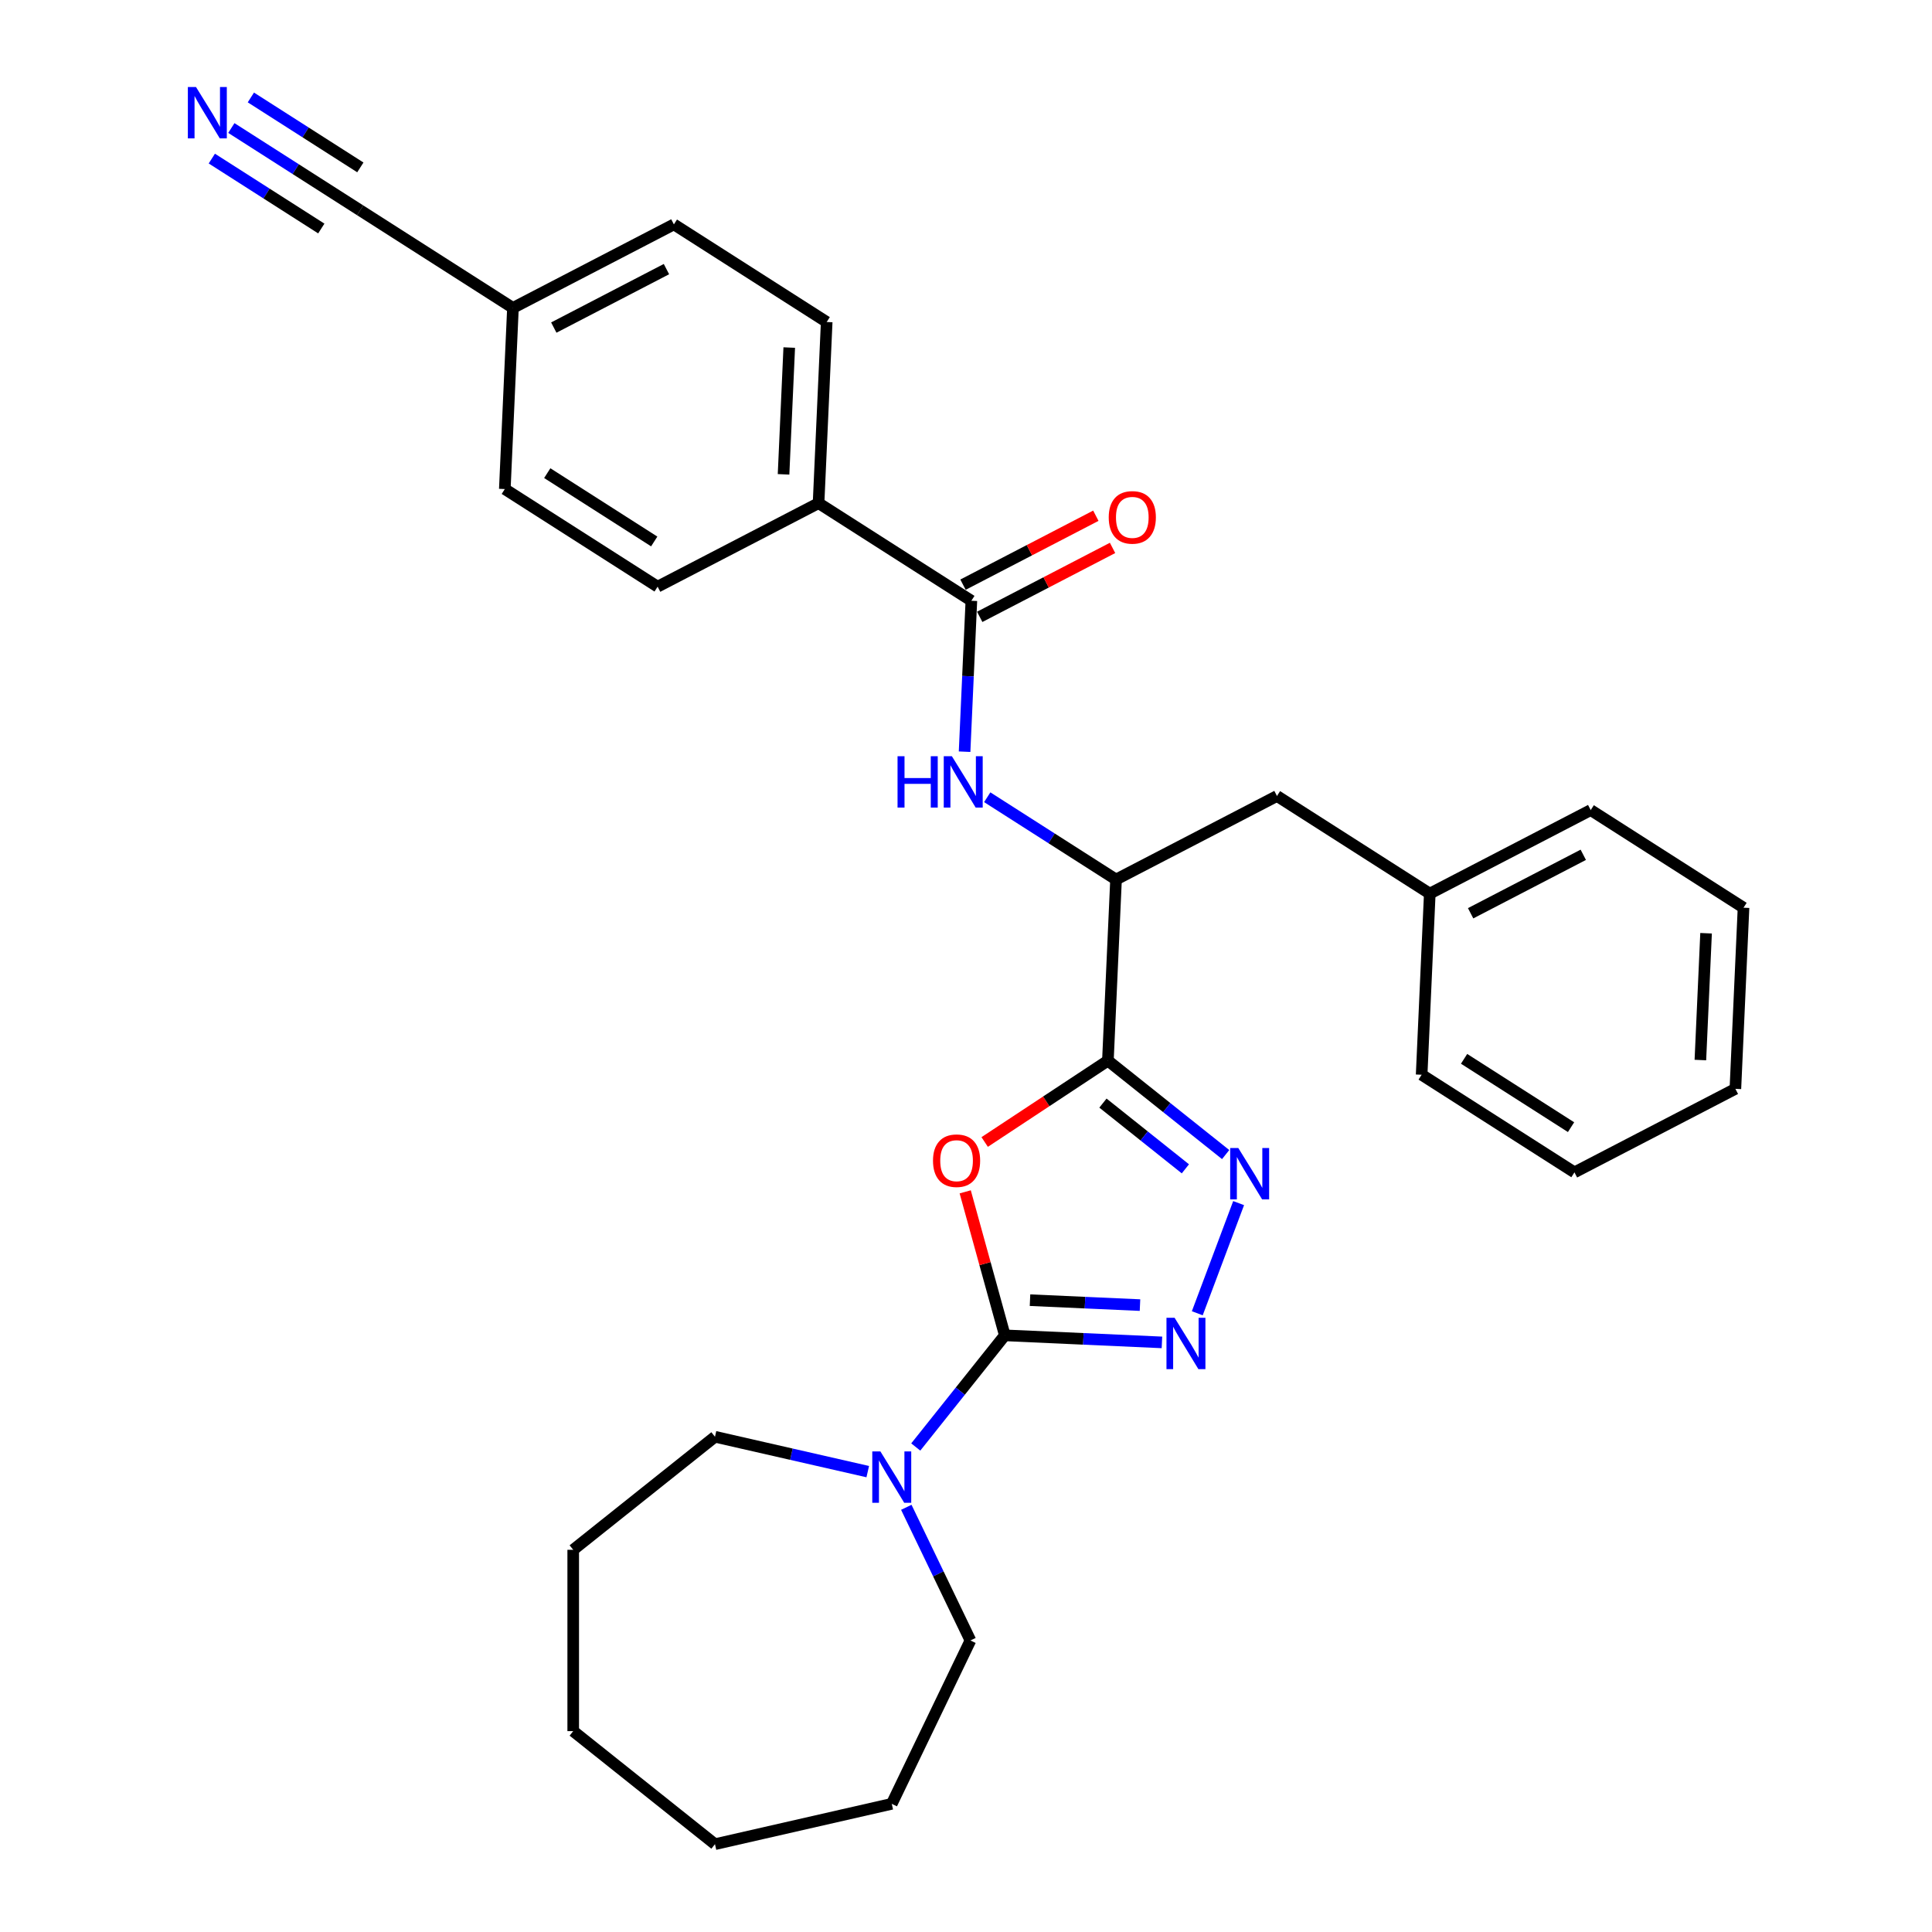 <?xml version='1.0' encoding='iso-8859-1'?>
<svg version='1.1' baseProfile='full'
              xmlns='http://www.w3.org/2000/svg'
                      xmlns:rdkit='http://www.rdkit.org/xml'
                      xmlns:xlink='http://www.w3.org/1999/xlink'
                  xml:space='preserve'
width='1000px' height='1000px' viewBox='0 0 1000 1000'>
<!-- END OF HEADER -->
<rect style='opacity:1.0;fill:#FFFFFF;stroke:none' width='1000' height='1000' x='0' y='0'> </rect>
<path class='bond-0' d='M 520.087,691.168 L 509.838,654.032' style='fill:none;fill-rule:evenodd;stroke:#000000;stroke-width:6px;stroke-linecap:butt;stroke-linejoin:miter;stroke-opacity:1' />
<path class='bond-0' d='M 509.838,654.032 L 499.589,616.896' style='fill:none;fill-rule:evenodd;stroke:#FF0000;stroke-width:6px;stroke-linecap:butt;stroke-linejoin:miter;stroke-opacity:1' />
<path class='bond-2' d='M 520.087,691.168 L 560.753,692.994' style='fill:none;fill-rule:evenodd;stroke:#000000;stroke-width:6px;stroke-linecap:butt;stroke-linejoin:miter;stroke-opacity:1' />
<path class='bond-2' d='M 560.753,692.994 L 601.419,694.821' style='fill:none;fill-rule:evenodd;stroke:#0000FF;stroke-width:6px;stroke-linecap:butt;stroke-linejoin:miter;stroke-opacity:1' />
<path class='bond-2' d='M 533.129,672.964 L 561.595,674.243' style='fill:none;fill-rule:evenodd;stroke:#000000;stroke-width:6px;stroke-linecap:butt;stroke-linejoin:miter;stroke-opacity:1' />
<path class='bond-2' d='M 561.595,674.243 L 590.061,675.521' style='fill:none;fill-rule:evenodd;stroke:#0000FF;stroke-width:6px;stroke-linecap:butt;stroke-linejoin:miter;stroke-opacity:1' />
<path class='bond-5' d='M 520.087,691.168 L 497.042,720.065' style='fill:none;fill-rule:evenodd;stroke:#000000;stroke-width:6px;stroke-linecap:butt;stroke-linejoin:miter;stroke-opacity:1' />
<path class='bond-5' d='M 497.042,720.065 L 473.997,748.963' style='fill:none;fill-rule:evenodd;stroke:#0000FF;stroke-width:6px;stroke-linecap:butt;stroke-linejoin:miter;stroke-opacity:1' />
<path class='bond-1' d='M 509.666,591.095 L 541.556,570.045' style='fill:none;fill-rule:evenodd;stroke:#FF0000;stroke-width:6px;stroke-linecap:butt;stroke-linejoin:miter;stroke-opacity:1' />
<path class='bond-1' d='M 541.556,570.045 L 573.446,548.994' style='fill:none;fill-rule:evenodd;stroke:#000000;stroke-width:6px;stroke-linecap:butt;stroke-linejoin:miter;stroke-opacity:1' />
<path class='bond-7' d='M 573.446,548.994 L 577.656,455.236' style='fill:none;fill-rule:evenodd;stroke:#000000;stroke-width:6px;stroke-linecap:butt;stroke-linejoin:miter;stroke-opacity:1' />
<path class='bond-30' d='M 573.446,548.994 L 603.921,573.298' style='fill:none;fill-rule:evenodd;stroke:#000000;stroke-width:6px;stroke-linecap:butt;stroke-linejoin:miter;stroke-opacity:1' />
<path class='bond-30' d='M 603.921,573.298 L 634.396,597.601' style='fill:none;fill-rule:evenodd;stroke:#0000FF;stroke-width:6px;stroke-linecap:butt;stroke-linejoin:miter;stroke-opacity:1' />
<path class='bond-30' d='M 570.885,570.961 L 592.218,587.973' style='fill:none;fill-rule:evenodd;stroke:#000000;stroke-width:6px;stroke-linecap:butt;stroke-linejoin:miter;stroke-opacity:1' />
<path class='bond-30' d='M 592.218,587.973 L 613.551,604.985' style='fill:none;fill-rule:evenodd;stroke:#0000FF;stroke-width:6px;stroke-linecap:butt;stroke-linejoin:miter;stroke-opacity:1' />
<path class='bond-3' d='M 619.713,679.743 L 641.111,622.729' style='fill:none;fill-rule:evenodd;stroke:#0000FF;stroke-width:6px;stroke-linecap:butt;stroke-linejoin:miter;stroke-opacity:1' />
<path class='bond-4' d='M 502.776,310.953 L 501.021,350.014' style='fill:none;fill-rule:evenodd;stroke:#000000;stroke-width:6px;stroke-linecap:butt;stroke-linejoin:miter;stroke-opacity:1' />
<path class='bond-4' d='M 501.021,350.014 L 499.267,389.075' style='fill:none;fill-rule:evenodd;stroke:#0000FF;stroke-width:6px;stroke-linecap:butt;stroke-linejoin:miter;stroke-opacity:1' />
<path class='bond-10' d='M 502.776,310.953 L 423.684,260.427' style='fill:none;fill-rule:evenodd;stroke:#000000;stroke-width:6px;stroke-linecap:butt;stroke-linejoin:miter;stroke-opacity:1' />
<path class='bond-11' d='M 507.099,319.283 L 541.476,301.442' style='fill:none;fill-rule:evenodd;stroke:#000000;stroke-width:6px;stroke-linecap:butt;stroke-linejoin:miter;stroke-opacity:1' />
<path class='bond-11' d='M 541.476,301.442 L 575.854,283.6' style='fill:none;fill-rule:evenodd;stroke:#FF0000;stroke-width:6px;stroke-linecap:butt;stroke-linejoin:miter;stroke-opacity:1' />
<path class='bond-11' d='M 498.452,302.622 L 532.83,284.781' style='fill:none;fill-rule:evenodd;stroke:#000000;stroke-width:6px;stroke-linecap:butt;stroke-linejoin:miter;stroke-opacity:1' />
<path class='bond-11' d='M 532.83,284.781 L 567.207,266.94' style='fill:none;fill-rule:evenodd;stroke:#FF0000;stroke-width:6px;stroke-linecap:butt;stroke-linejoin:miter;stroke-opacity:1' />
<path class='bond-19' d='M 469.101,780.181 L 485.696,814.642' style='fill:none;fill-rule:evenodd;stroke:#0000FF;stroke-width:6px;stroke-linecap:butt;stroke-linejoin:miter;stroke-opacity:1' />
<path class='bond-19' d='M 485.696,814.642 L 502.292,849.103' style='fill:none;fill-rule:evenodd;stroke:#000000;stroke-width:6px;stroke-linecap:butt;stroke-linejoin:miter;stroke-opacity:1' />
<path class='bond-20' d='M 449.145,761.709 L 409.608,752.685' style='fill:none;fill-rule:evenodd;stroke:#0000FF;stroke-width:6px;stroke-linecap:butt;stroke-linejoin:miter;stroke-opacity:1' />
<path class='bond-20' d='M 409.608,752.685 L 370.071,743.661' style='fill:none;fill-rule:evenodd;stroke:#000000;stroke-width:6px;stroke-linecap:butt;stroke-linejoin:miter;stroke-opacity:1' />
<path class='bond-6' d='M 510.991,412.649 L 544.324,433.943' style='fill:none;fill-rule:evenodd;stroke:#0000FF;stroke-width:6px;stroke-linecap:butt;stroke-linejoin:miter;stroke-opacity:1' />
<path class='bond-6' d='M 544.324,433.943 L 577.656,455.236' style='fill:none;fill-rule:evenodd;stroke:#000000;stroke-width:6px;stroke-linecap:butt;stroke-linejoin:miter;stroke-opacity:1' />
<path class='bond-12' d='M 577.656,455.236 L 660.959,412.004' style='fill:none;fill-rule:evenodd;stroke:#000000;stroke-width:6px;stroke-linecap:butt;stroke-linejoin:miter;stroke-opacity:1' />
<path class='bond-8' d='M 119.744,66.263 L 153.077,87.557' style='fill:none;fill-rule:evenodd;stroke:#0000FF;stroke-width:6px;stroke-linecap:butt;stroke-linejoin:miter;stroke-opacity:1' />
<path class='bond-8' d='M 153.077,87.557 L 186.409,108.85' style='fill:none;fill-rule:evenodd;stroke:#000000;stroke-width:6px;stroke-linecap:butt;stroke-linejoin:miter;stroke-opacity:1' />
<path class='bond-8' d='M 109.639,82.081 L 137.972,100.181' style='fill:none;fill-rule:evenodd;stroke:#0000FF;stroke-width:6px;stroke-linecap:butt;stroke-linejoin:miter;stroke-opacity:1' />
<path class='bond-8' d='M 137.972,100.181 L 166.304,118.28' style='fill:none;fill-rule:evenodd;stroke:#000000;stroke-width:6px;stroke-linecap:butt;stroke-linejoin:miter;stroke-opacity:1' />
<path class='bond-8' d='M 129.849,50.444 L 158.182,68.544' style='fill:none;fill-rule:evenodd;stroke:#0000FF;stroke-width:6px;stroke-linecap:butt;stroke-linejoin:miter;stroke-opacity:1' />
<path class='bond-8' d='M 158.182,68.544 L 186.515,86.644' style='fill:none;fill-rule:evenodd;stroke:#000000;stroke-width:6px;stroke-linecap:butt;stroke-linejoin:miter;stroke-opacity:1' />
<path class='bond-9' d='M 186.409,108.85 L 265.501,159.376' style='fill:none;fill-rule:evenodd;stroke:#000000;stroke-width:6px;stroke-linecap:butt;stroke-linejoin:miter;stroke-opacity:1' />
<path class='bond-13' d='M 423.684,260.427 L 427.895,166.669' style='fill:none;fill-rule:evenodd;stroke:#000000;stroke-width:6px;stroke-linecap:butt;stroke-linejoin:miter;stroke-opacity:1' />
<path class='bond-13' d='M 405.564,245.521 L 408.511,179.891' style='fill:none;fill-rule:evenodd;stroke:#000000;stroke-width:6px;stroke-linecap:butt;stroke-linejoin:miter;stroke-opacity:1' />
<path class='bond-14' d='M 423.684,260.427 L 340.382,303.66' style='fill:none;fill-rule:evenodd;stroke:#000000;stroke-width:6px;stroke-linecap:butt;stroke-linejoin:miter;stroke-opacity:1' />
<path class='bond-18' d='M 660.959,412.004 L 740.05,462.529' style='fill:none;fill-rule:evenodd;stroke:#000000;stroke-width:6px;stroke-linecap:butt;stroke-linejoin:miter;stroke-opacity:1' />
<path class='bond-17' d='M 427.895,166.669 L 348.803,116.143' style='fill:none;fill-rule:evenodd;stroke:#000000;stroke-width:6px;stroke-linecap:butt;stroke-linejoin:miter;stroke-opacity:1' />
<path class='bond-16' d='M 340.382,303.66 L 261.29,253.134' style='fill:none;fill-rule:evenodd;stroke:#000000;stroke-width:6px;stroke-linecap:butt;stroke-linejoin:miter;stroke-opacity:1' />
<path class='bond-16' d='M 338.623,280.262 L 283.259,244.895' style='fill:none;fill-rule:evenodd;stroke:#000000;stroke-width:6px;stroke-linecap:butt;stroke-linejoin:miter;stroke-opacity:1' />
<path class='bond-15' d='M 265.501,159.376 L 261.29,253.134' style='fill:none;fill-rule:evenodd;stroke:#000000;stroke-width:6px;stroke-linecap:butt;stroke-linejoin:miter;stroke-opacity:1' />
<path class='bond-33' d='M 265.501,159.376 L 348.803,116.143' style='fill:none;fill-rule:evenodd;stroke:#000000;stroke-width:6px;stroke-linecap:butt;stroke-linejoin:miter;stroke-opacity:1' />
<path class='bond-33' d='M 286.643,169.551 L 344.954,139.289' style='fill:none;fill-rule:evenodd;stroke:#000000;stroke-width:6px;stroke-linecap:butt;stroke-linejoin:miter;stroke-opacity:1' />
<path class='bond-21' d='M 740.05,462.529 L 823.352,419.297' style='fill:none;fill-rule:evenodd;stroke:#000000;stroke-width:6px;stroke-linecap:butt;stroke-linejoin:miter;stroke-opacity:1' />
<path class='bond-21' d='M 761.192,472.705 L 819.503,442.442' style='fill:none;fill-rule:evenodd;stroke:#000000;stroke-width:6px;stroke-linecap:butt;stroke-linejoin:miter;stroke-opacity:1' />
<path class='bond-22' d='M 740.05,462.529 L 735.839,556.288' style='fill:none;fill-rule:evenodd;stroke:#000000;stroke-width:6px;stroke-linecap:butt;stroke-linejoin:miter;stroke-opacity:1' />
<path class='bond-24' d='M 502.292,849.103 L 461.571,933.661' style='fill:none;fill-rule:evenodd;stroke:#000000;stroke-width:6px;stroke-linecap:butt;stroke-linejoin:miter;stroke-opacity:1' />
<path class='bond-23' d='M 370.071,743.661 L 296.695,802.177' style='fill:none;fill-rule:evenodd;stroke:#000000;stroke-width:6px;stroke-linecap:butt;stroke-linejoin:miter;stroke-opacity:1' />
<path class='bond-26' d='M 823.352,419.297 L 902.444,469.823' style='fill:none;fill-rule:evenodd;stroke:#000000;stroke-width:6px;stroke-linecap:butt;stroke-linejoin:miter;stroke-opacity:1' />
<path class='bond-25' d='M 735.839,556.288 L 814.931,606.813' style='fill:none;fill-rule:evenodd;stroke:#000000;stroke-width:6px;stroke-linecap:butt;stroke-linejoin:miter;stroke-opacity:1' />
<path class='bond-25' d='M 757.808,548.048 L 813.172,583.416' style='fill:none;fill-rule:evenodd;stroke:#000000;stroke-width:6px;stroke-linecap:butt;stroke-linejoin:miter;stroke-opacity:1' />
<path class='bond-28' d='M 296.695,802.177 L 296.695,896.029' style='fill:none;fill-rule:evenodd;stroke:#000000;stroke-width:6px;stroke-linecap:butt;stroke-linejoin:miter;stroke-opacity:1' />
<path class='bond-27' d='M 461.571,933.661 L 370.071,954.545' style='fill:none;fill-rule:evenodd;stroke:#000000;stroke-width:6px;stroke-linecap:butt;stroke-linejoin:miter;stroke-opacity:1' />
<path class='bond-29' d='M 814.931,606.813 L 898.233,563.581' style='fill:none;fill-rule:evenodd;stroke:#000000;stroke-width:6px;stroke-linecap:butt;stroke-linejoin:miter;stroke-opacity:1' />
<path class='bond-32' d='M 902.444,469.823 L 898.233,563.581' style='fill:none;fill-rule:evenodd;stroke:#000000;stroke-width:6px;stroke-linecap:butt;stroke-linejoin:miter;stroke-opacity:1' />
<path class='bond-32' d='M 883.061,483.044 L 880.113,548.675' style='fill:none;fill-rule:evenodd;stroke:#000000;stroke-width:6px;stroke-linecap:butt;stroke-linejoin:miter;stroke-opacity:1' />
<path class='bond-31' d='M 370.071,954.545 L 296.695,896.029' style='fill:none;fill-rule:evenodd;stroke:#000000;stroke-width:6px;stroke-linecap:butt;stroke-linejoin:miter;stroke-opacity:1' />
<path  class='atom-1' d='M 482.918 600.773
Q 482.918 594.391, 486.071 590.824
Q 489.225 587.258, 495.119 587.258
Q 501.013 587.258, 504.166 590.824
Q 507.32 594.391, 507.32 600.773
Q 507.32 607.23, 504.129 610.909
Q 500.938 614.55, 495.119 614.55
Q 489.262 614.55, 486.071 610.909
Q 482.918 607.267, 482.918 600.773
M 495.119 611.547
Q 499.173 611.547, 501.351 608.844
Q 503.566 606.103, 503.566 600.773
Q 503.566 595.554, 501.351 592.927
Q 499.173 590.261, 495.119 590.261
Q 491.064 590.261, 488.849 592.889
Q 486.672 595.517, 486.672 600.773
Q 486.672 606.141, 488.849 608.844
Q 491.064 611.547, 495.119 611.547
' fill='#FF0000'/>
<path  class='atom-3' d='M 607.97 682.089
L 616.679 696.167
Q 617.543 697.556, 618.932 700.071
Q 620.321 702.586, 620.396 702.737
L 620.396 682.089
L 623.925 682.089
L 623.925 708.668
L 620.283 708.668
L 610.936 693.276
Q 609.847 691.474, 608.683 689.41
Q 607.557 687.345, 607.219 686.707
L 607.219 708.668
L 603.765 708.668
L 603.765 682.089
L 607.97 682.089
' fill='#0000FF'/>
<path  class='atom-4' d='M 640.947 594.221
L 649.657 608.299
Q 650.52 609.688, 651.909 612.203
Q 653.298 614.718, 653.373 614.869
L 653.373 594.221
L 656.902 594.221
L 656.902 620.8
L 653.261 620.8
L 643.913 605.408
Q 642.824 603.606, 641.661 601.542
Q 640.534 599.477, 640.197 598.839
L 640.197 620.8
L 636.743 620.8
L 636.743 594.221
L 640.947 594.221
' fill='#0000FF'/>
<path  class='atom-6' d='M 455.696 751.255
L 464.405 765.333
Q 465.269 766.722, 466.658 769.237
Q 468.047 771.753, 468.122 771.903
L 468.122 751.255
L 471.651 751.255
L 471.651 777.834
L 468.009 777.834
L 458.662 762.443
Q 457.573 760.641, 456.409 758.576
Q 455.283 756.511, 454.945 755.873
L 454.945 777.834
L 451.491 777.834
L 451.491 751.255
L 455.696 751.255
' fill='#0000FF'/>
<path  class='atom-7' d='M 464.571 391.421
L 468.175 391.421
L 468.175 402.721
L 481.765 402.721
L 481.765 391.421
L 485.369 391.421
L 485.369 418
L 481.765 418
L 481.765 405.724
L 468.175 405.724
L 468.175 418
L 464.571 418
L 464.571 391.421
' fill='#0000FF'/>
<path  class='atom-7' d='M 492.69 391.421
L 501.399 405.499
Q 502.263 406.888, 503.652 409.403
Q 505.041 411.919, 505.116 412.069
L 505.116 391.421
L 508.645 391.421
L 508.645 418
L 505.003 418
L 495.655 402.608
Q 494.567 400.806, 493.403 398.742
Q 492.277 396.677, 491.939 396.039
L 491.939 418
L 488.485 418
L 488.485 391.421
L 492.69 391.421
' fill='#0000FF'/>
<path  class='atom-9' d='M 101.443 45.035
L 110.152 59.113
Q 111.016 60.502, 112.405 63.017
Q 113.794 65.533, 113.869 65.683
L 113.869 45.035
L 117.398 45.035
L 117.398 71.614
L 113.756 71.614
L 104.408 56.222
Q 103.32 54.42, 102.156 52.356
Q 101.03 50.291, 100.692 49.653
L 100.692 71.614
L 97.238 71.614
L 97.238 45.035
L 101.443 45.035
' fill='#0000FF'/>
<path  class='atom-12' d='M 573.877 267.795
Q 573.877 261.413, 577.03 257.847
Q 580.184 254.281, 586.078 254.281
Q 591.972 254.281, 595.125 257.847
Q 598.279 261.413, 598.279 267.795
Q 598.279 274.252, 595.088 277.931
Q 591.897 281.573, 586.078 281.573
Q 580.221 281.573, 577.03 277.931
Q 573.877 274.29, 573.877 267.795
M 586.078 278.57
Q 590.132 278.57, 592.31 275.867
Q 594.524 273.126, 594.524 267.795
Q 594.524 262.577, 592.31 259.949
Q 590.132 257.284, 586.078 257.284
Q 582.023 257.284, 579.808 259.912
Q 577.631 262.54, 577.631 267.795
Q 577.631 273.164, 579.808 275.867
Q 582.023 278.57, 586.078 278.57
' fill='#FF0000'/>
</svg>
